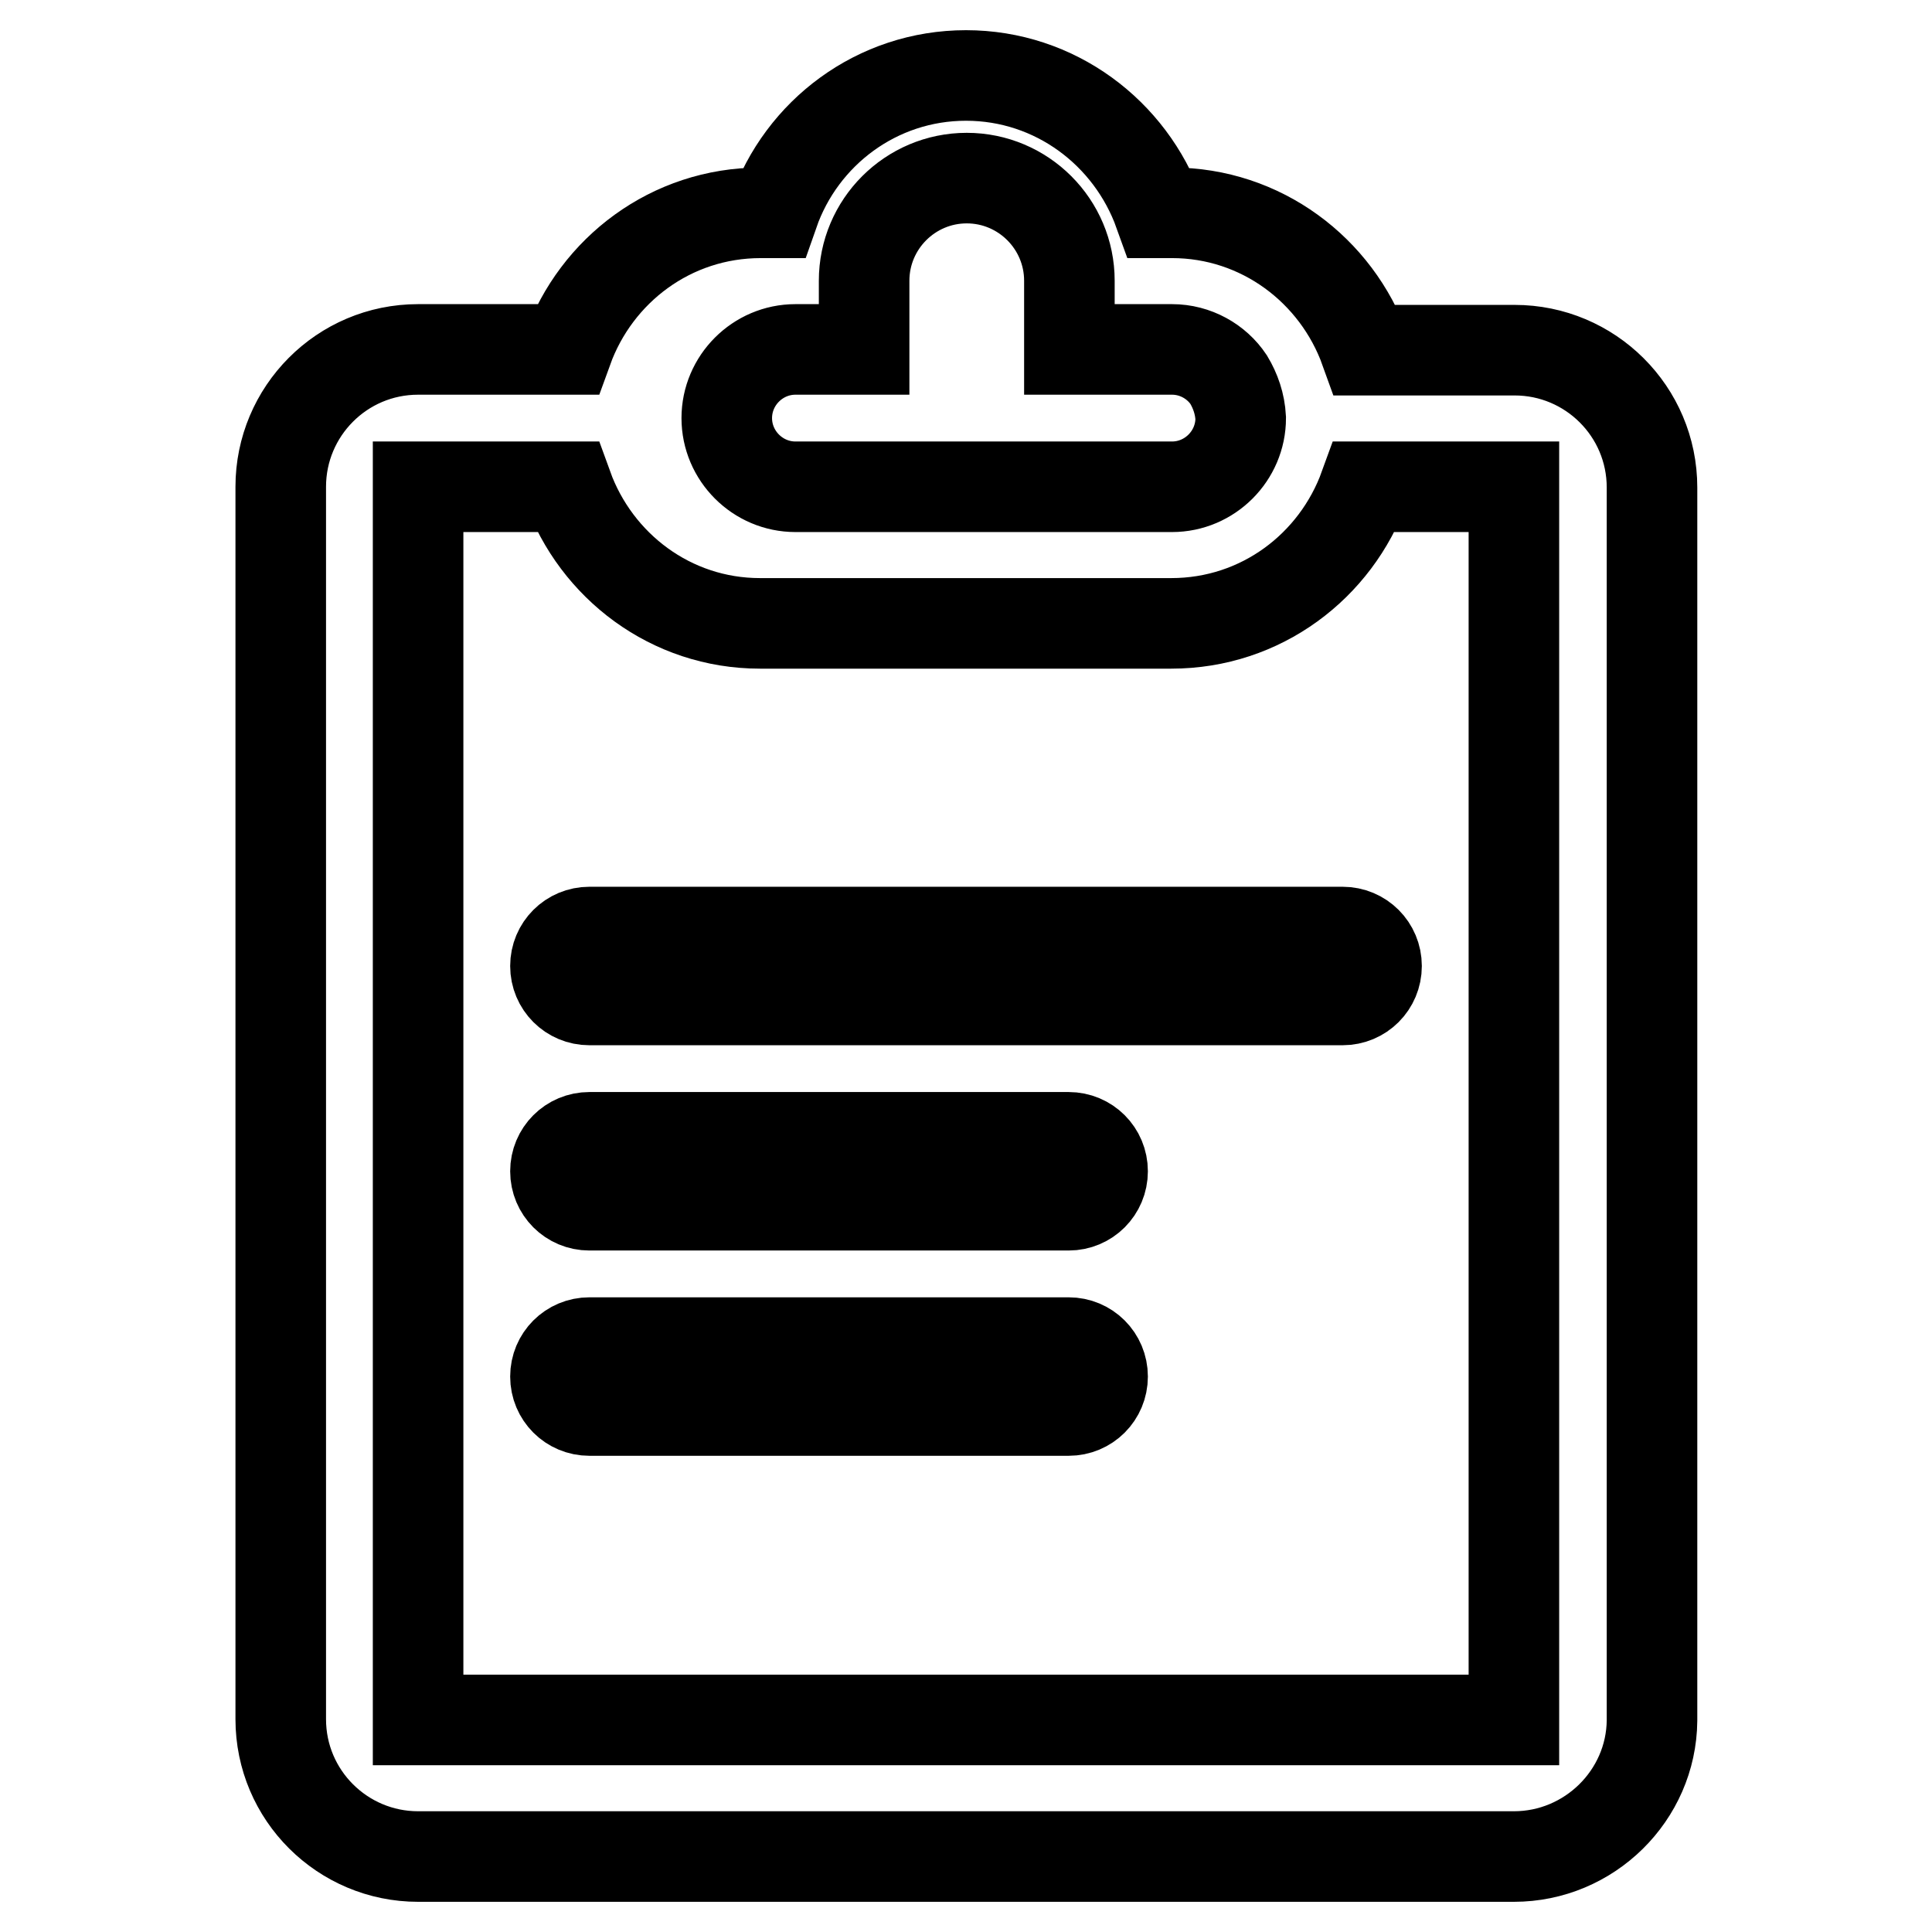 <?xml version="1.0" encoding="utf-8"?>
<!-- Svg Vector Icons : http://www.onlinewebfonts.com/icon -->
<!DOCTYPE svg PUBLIC "-//W3C//DTD SVG 1.1//EN" "http://www.w3.org/Graphics/SVG/1.1/DTD/svg11.dtd">
<svg version="1.1" xmlns="http://www.w3.org/2000/svg" xmlns:xlink="http://www.w3.org/1999/xlink" x="0px" y="0px" viewBox="0 0 256 256" enable-background="new 0 0 256 256" xml:space="preserve">
<g> <path stroke-width="12" fill-opacity="0" stroke="#000000"  d="M200.6,246H55.4c-10,0-18.2-8.1-18.2-18.2V64.5c0-10,8.1-18.2,18.2-18.2h19.8c3.8-10.5,13.7-18.1,25.6-18.1 h1.7C106.2,17.6,116.2,10,128,10c11.8,0,21.8,7.6,25.6,18.2h1.7c11.8,0,21.8,7.6,25.6,18.2h19.8c10,0,18.2,8.1,18.2,18.2v163.4 C218.8,237.9,210.6,246,200.6,246z M162.8,50.3c-1.6-2.4-4.4-4-7.5-4h-13.6v-9.1c0-7.5-6.1-13.6-13.6-13.6 c-7.5,0-13.6,6.1-13.6,13.6v9.1h-9.1c-5,0-9.1,4.1-9.1,9.1c0,5,4.1,9.1,9.1,9.1h49.9c5,0,9.1-4.1,9.1-9.1 C164.3,53.5,163.7,51.8,162.8,50.3L162.8,50.3z M200.6,64.5h-19.8C177,75,167.1,82.6,155.2,82.6h-54.5C88.9,82.6,79,75,75.2,64.5 H55.4v163.4h145.2L200.6,64.5L200.6,64.5z M78.1,123.5h99.8c2.5,0,4.5,2,4.5,4.5c0,2.5-2,4.5-4.5,4.5H78.1c-2.5,0-4.5-2-4.5-4.5 C73.6,125.5,75.6,123.5,78.1,123.5z M78.1,150.7h63.5c2.5,0,4.5,2,4.5,4.5c0,2.5-2,4.5-4.5,4.5H78.1c-2.5,0-4.5-2-4.5-4.5 C73.6,152.7,75.6,150.7,78.1,150.7z M78.1,177.9h63.5c2.5,0,4.5,2,4.5,4.5c0,2.5-2,4.5-4.5,4.5H78.1c-2.5,0-4.5-2-4.5-4.5 C73.6,179.9,75.6,177.9,78.1,177.9z"/></g>
</svg>